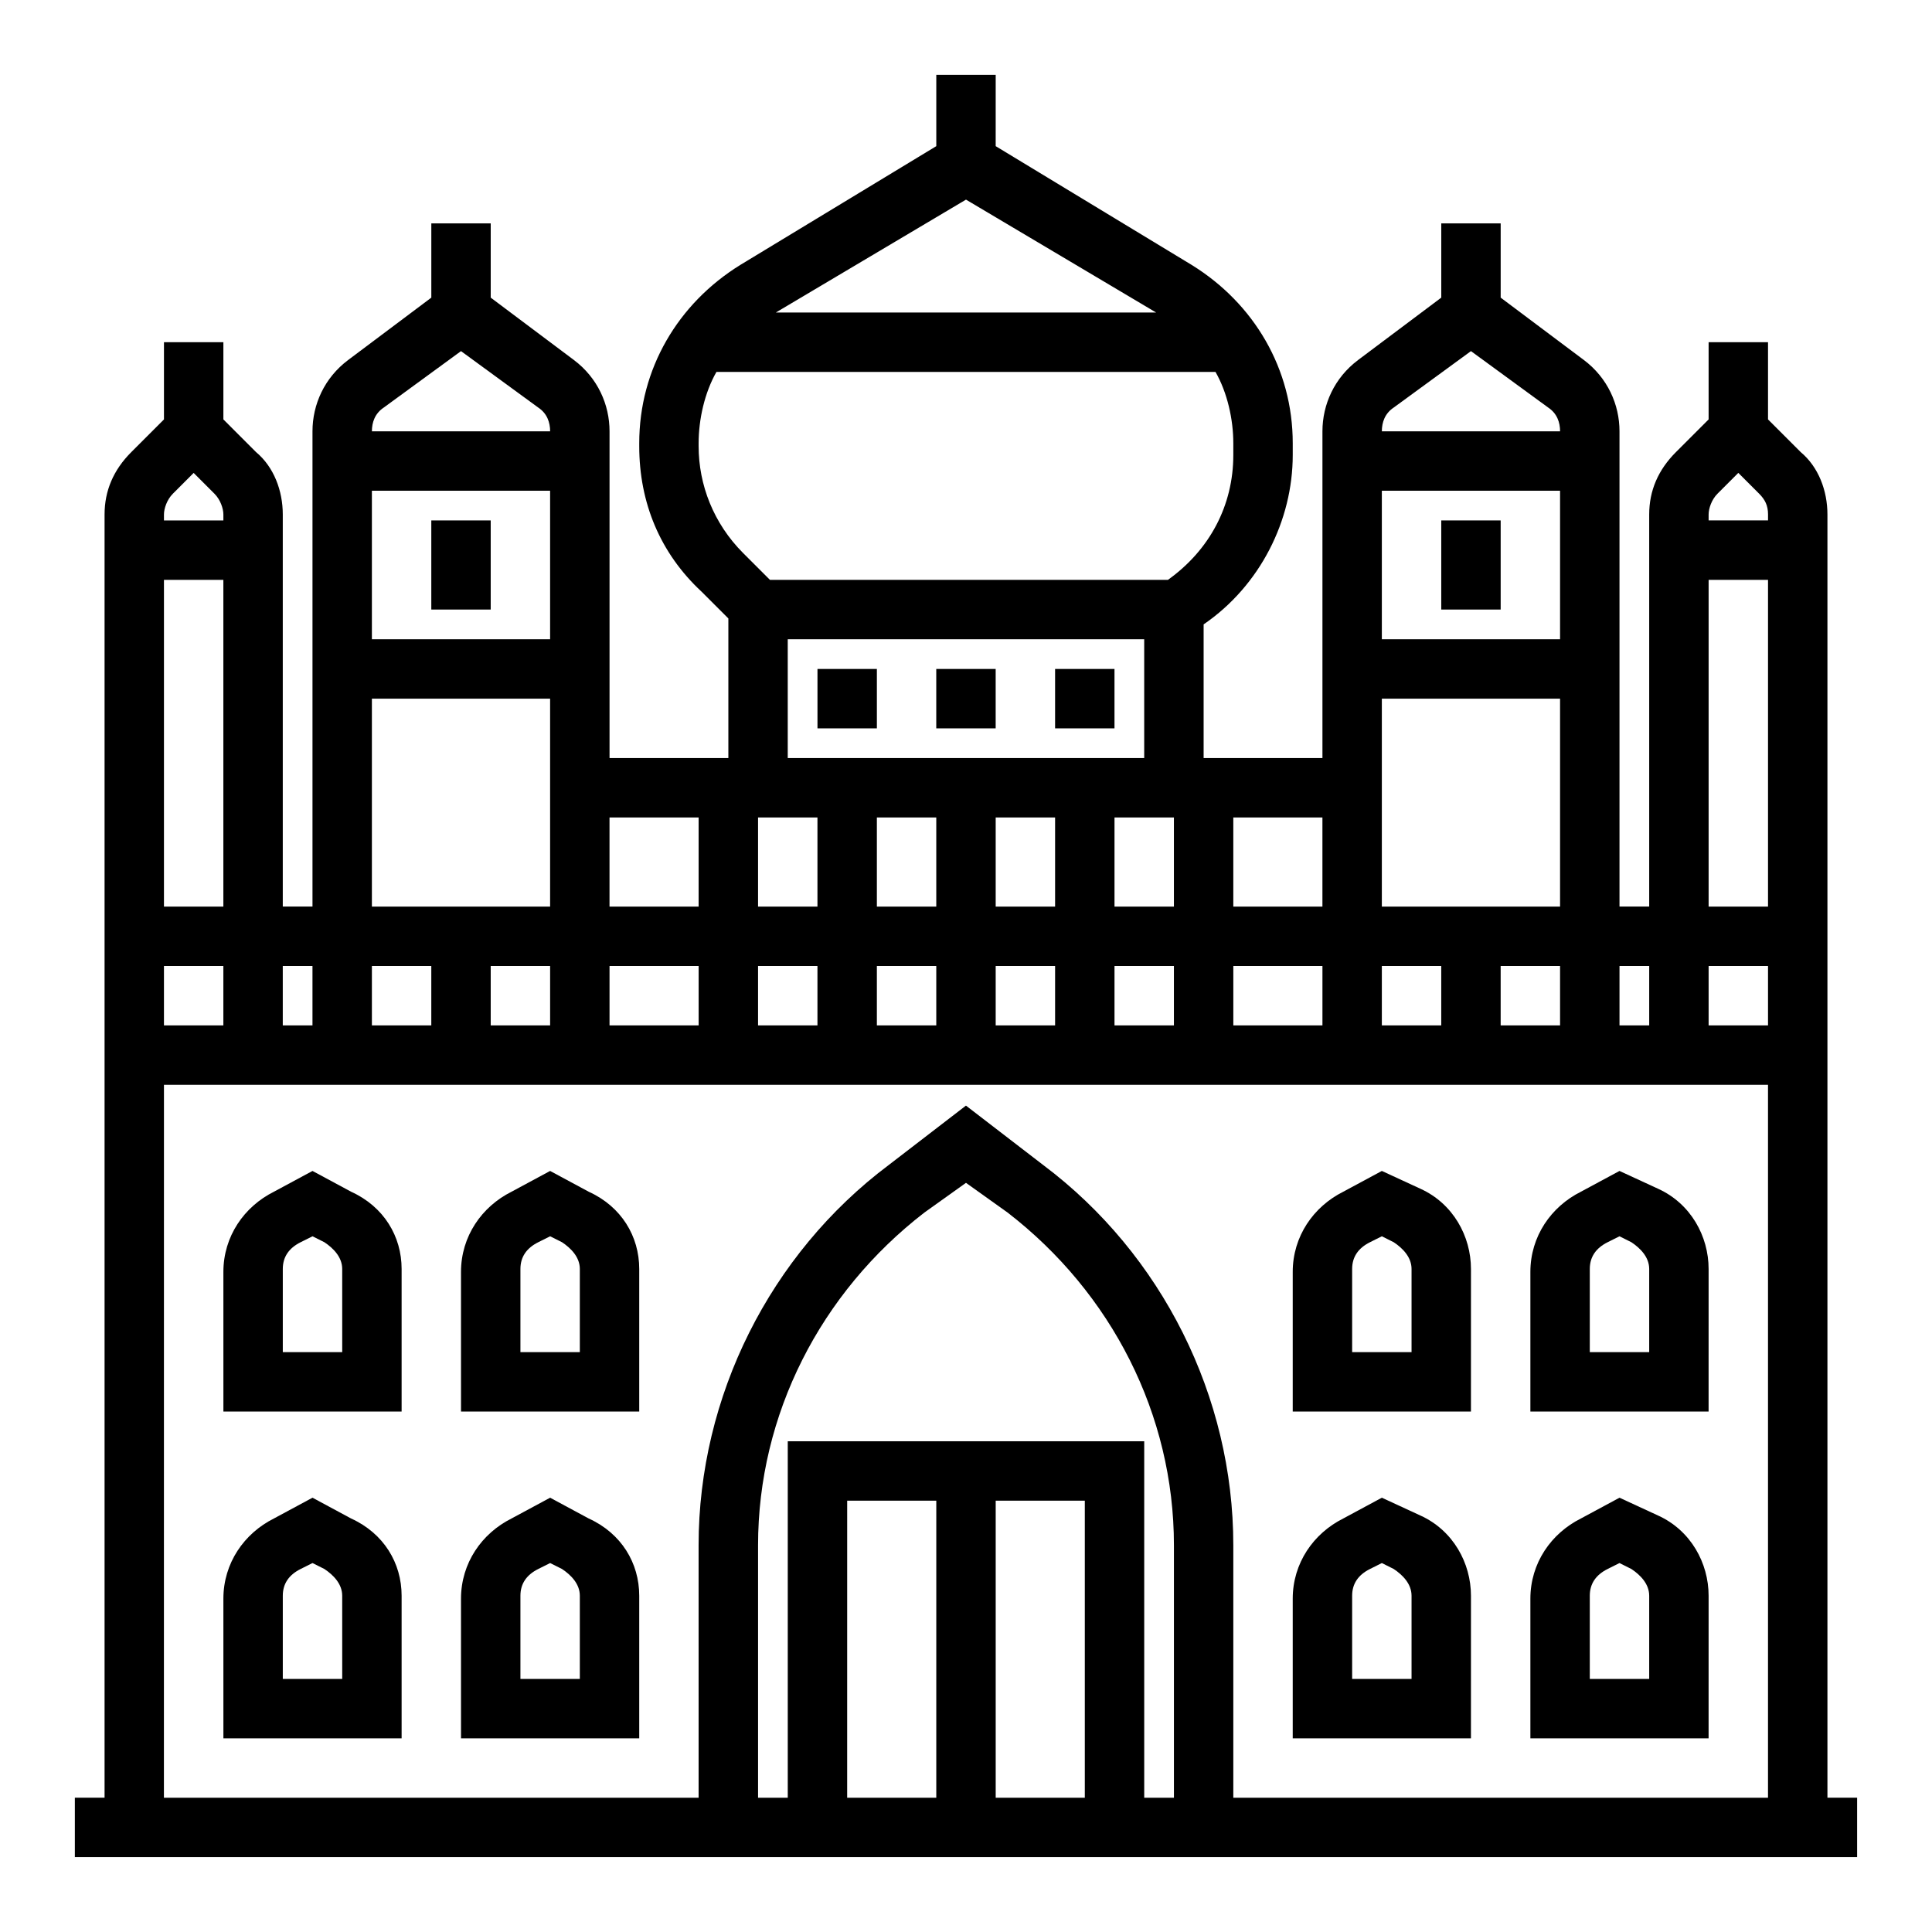 <?xml version="1.0" encoding="UTF-8"?>
<!-- Uploaded to: SVG Repo, www.svgrepo.com, Generator: SVG Repo Mixer Tools -->
<svg fill="#000000" width="800px" height="800px" version="1.1" viewBox="144 144 512 512" xmlns="http://www.w3.org/2000/svg">
 <g>
  <path d="m237.05 459.82-10.234-5.508-10.234 5.512c-7.871 3.938-13.383 11.809-13.383 21.254l0.004 36.996h47.23v-37.785c0-8.66-4.723-16.531-13.383-20.469zm-2.359 42.512h-15.746v-22.043c0-3.148 1.574-5.512 4.723-7.086l3.148-1.574 3.148 1.574c2.363 1.574 4.723 3.938 4.723 7.086z"/>
  <path d="m300.02 459.82-10.234-5.508-10.234 5.512c-7.871 3.938-13.383 11.809-13.383 21.254l0.004 36.996h47.23v-37.785c0-8.66-4.723-16.531-13.383-20.469zm-2.359 42.512h-15.742v-22.043c0-3.148 1.574-5.512 4.723-7.086l3.148-1.574 3.148 1.574c2.363 1.574 4.723 3.938 4.723 7.086z"/>
  <path d="m237.05 546.42-10.234-5.512-10.234 5.512c-7.871 3.938-13.383 11.809-13.383 21.254l0.004 37h47.23v-37.785c0-8.66-4.723-16.531-13.383-20.469zm-2.359 42.508h-15.746v-22.043c0-3.148 1.574-5.512 4.723-7.086l3.148-1.574 3.148 1.574c2.363 1.574 4.723 3.938 4.723 7.086z"/>
  <path d="m300.02 546.42-10.234-5.512-10.234 5.512c-7.871 3.938-13.383 11.809-13.383 21.254l0.004 37h47.23v-37.785c0-8.66-4.723-16.531-13.383-20.469zm-2.359 42.508h-15.742v-22.043c0-3.148 1.574-5.512 4.723-7.086l3.148-1.574 3.148 1.574c2.363 1.574 4.723 3.938 4.723 7.086z"/>
  <path d="m533.82 480.29c0-8.66-4.723-17.32-13.383-21.254l-10.234-4.723-10.234 5.512c-7.871 3.938-13.383 11.809-13.383 21.254v36.996h47.23zm-15.746 22.043h-15.742v-22.043c0-3.148 1.574-5.512 4.723-7.086l3.148-1.574 3.148 1.574c2.363 1.574 4.723 3.938 4.723 7.086z"/>
  <path d="m596.8 480.29c0-8.66-4.723-17.32-13.383-21.254l-10.234-4.723-10.234 5.512c-7.871 3.938-13.383 11.809-13.383 21.254v36.996h47.23zm-15.746 22.043h-15.742v-22.043c0-3.148 1.574-5.512 4.723-7.086l3.148-1.574 3.148 1.574c2.363 1.574 4.723 3.938 4.723 7.086z"/>
  <path d="m533.82 566.89c0-8.66-4.723-17.32-13.383-21.254l-10.234-4.727-10.234 5.512c-7.871 3.938-13.383 11.809-13.383 21.254v37h47.23zm-15.746 22.039h-15.742v-22.043c0-3.148 1.574-5.512 4.723-7.086l3.148-1.574 3.148 1.574c2.363 1.574 4.723 3.938 4.723 7.086z"/>
  <path d="m596.8 566.89c0-8.66-4.723-17.32-13.383-21.254l-10.234-4.727-10.234 5.512c-7.871 3.938-13.383 11.809-13.383 21.254v37h47.23zm-15.746 22.039h-15.742v-22.043c0-3.148 1.574-5.512 4.723-7.086l3.148-1.574 3.148 1.574c2.363 1.574 4.723 3.938 4.723 7.086z"/>
  <path d="m628.29 620.41v-340.07c0-6.297-2.363-12.594-7.086-16.531l-8.66-8.66v-20.465h-15.742v20.469l-8.66 8.66c-4.723 4.719-7.086 10.23-7.086 16.527v103.91h-7.871v-125.95c0-7.086-3.148-14.168-9.445-18.895l-22.043-16.527v-19.68h-15.742v19.68l-22.043 16.531c-6.297 4.723-9.449 11.809-9.449 18.891v86.594h-31.488v-35.426c14.957-10.234 23.617-27.551 23.617-44.871v-3.148c0-19.68-10.234-37-26.766-47.23l-51.957-31.488 0.004-18.895h-15.742v18.895l-51.957 31.488c-16.531 10.234-26.766 27.551-26.766 47.23v0.789c0 14.957 5.512 28.34 16.531 38.574l7.086 7.086v36.996h-31.488v-86.594c0-7.086-3.148-14.168-9.445-18.895l-22.043-16.527v-19.68h-15.742v19.68l-22.043 16.531c-6.301 4.723-9.449 11.809-9.449 18.891v125.95h-7.871v-103.91c0-6.297-2.363-12.594-7.086-16.531l-8.656-8.66v-20.465h-15.746v20.469l-8.66 8.66c-4.723 4.719-7.082 10.23-7.082 16.527v340.07h-7.875v15.742h472.32v-15.742zm-15.746-204.67h-15.742v-15.742h15.742zm-13.383-140.91 5.512-5.512 5.512 5.512c1.574 1.574 2.363 3.148 2.363 5.512l-0.004 1.574h-15.742v-1.574c0-1.574 0.785-3.938 2.359-5.512zm-2.359 22.832h15.742v86.594h-15.742zm-15.746 102.34v15.742h-7.871v-15.742zm-338.5 15.742v-15.742h15.742v15.742zm31.488-15.742h15.742v15.742h-15.742zm31.488 0h23.617v15.742h-23.617zm39.359 0h15.742v15.742h-15.742zm15.742-39.363v23.617h-15.742v-23.617zm94.465 0v23.617h-15.742v-23.617zm-31.488 23.617h-15.742v-23.617h15.742zm-31.488 0h-15.742v-23.617h15.742zm-15.742 15.746h15.742v15.742h-15.742zm31.488 0h15.742v15.742h-15.742zm31.488 0h15.742v15.742h-15.742zm31.488 0h23.617v15.742h-23.617zm39.359 0h15.742v15.742h-15.742zm31.488 0h15.742v15.742h-15.742zm-31.488-15.746v-55.105h47.23v55.105zm47.23-70.848h-47.23v-39.359h47.23zm-44.082-61.402 20.469-14.957 20.469 14.957c2.363 1.574 3.148 3.938 3.148 6.297h-47.23c-0.004-2.359 0.781-4.723 3.144-6.297zm-18.895 132.25h-23.617v-23.617h23.617zm-44.082-157.44h-100.76l50.383-29.914zm-121.23 35.426v-0.789c0-6.297 1.574-13.383 4.723-18.895h132.25c3.148 5.512 4.723 12.594 4.723 18.895v3.148c0 13.383-6.297 25.191-17.32 33.062l-0.781 0.004h-104.7l-7.086-7.086c-7.871-7.871-11.809-18.105-11.809-28.34zm23.617 51.168h94.465v31.488h-94.465zm-23.617 47.23v23.617h-23.617v-23.617zm-39.359-47.23h-47.23v-39.359h47.23zm-44.082-61.402 20.469-14.957 20.469 14.957c2.363 1.574 3.148 3.938 3.148 6.297h-47.23c-0.004-2.359 0.781-4.723 3.144-6.297zm-3.148 77.145h47.23v55.105h-47.23zm-15.746 70.852v15.742h-7.871v-15.742zm-39.359 15.742v-15.742h15.742v15.742zm2.363-140.91 5.508-5.508 5.512 5.512c1.574 1.57 2.363 3.934 2.363 5.508v1.574h-15.746v-1.574c0-1.574 0.789-3.938 2.363-5.512zm-2.363 22.832h15.742v86.594l-15.742-0.004zm0 133.82h425.09v188.93l-141.7-0.004v-66.914c0-39.359-18.895-77.145-50.383-100.76l-20.469-15.742-20.469 15.742c-31.488 23.617-50.383 61.402-50.383 100.76l0.004 66.914h-141.7zm220.42 110.21h23.617v78.719h-23.617zm-15.746 78.719h-23.617l0.004-78.719h23.617zm-39.359-94.465v94.465h-7.871v-66.914c0-34.637 16.531-66.914 44.082-88.168l11.02-7.871 11.02 7.871c27.555 21.258 44.086 53.535 44.086 88.172v66.91h-7.871v-94.465z"/>
  <path d="m258.3 281.92h15.742v23.617h-15.742z"/>
  <path d="m525.95 281.92h15.742v23.617h-15.742z"/>
  <path d="m360.64 321.28h15.742v15.742h-15.742z"/>
  <path d="m392.12 321.28h15.742v15.742h-15.742z"/>
  <path d="m423.61 321.28h15.742v15.742h-15.742z"/>
 </g>
</svg>